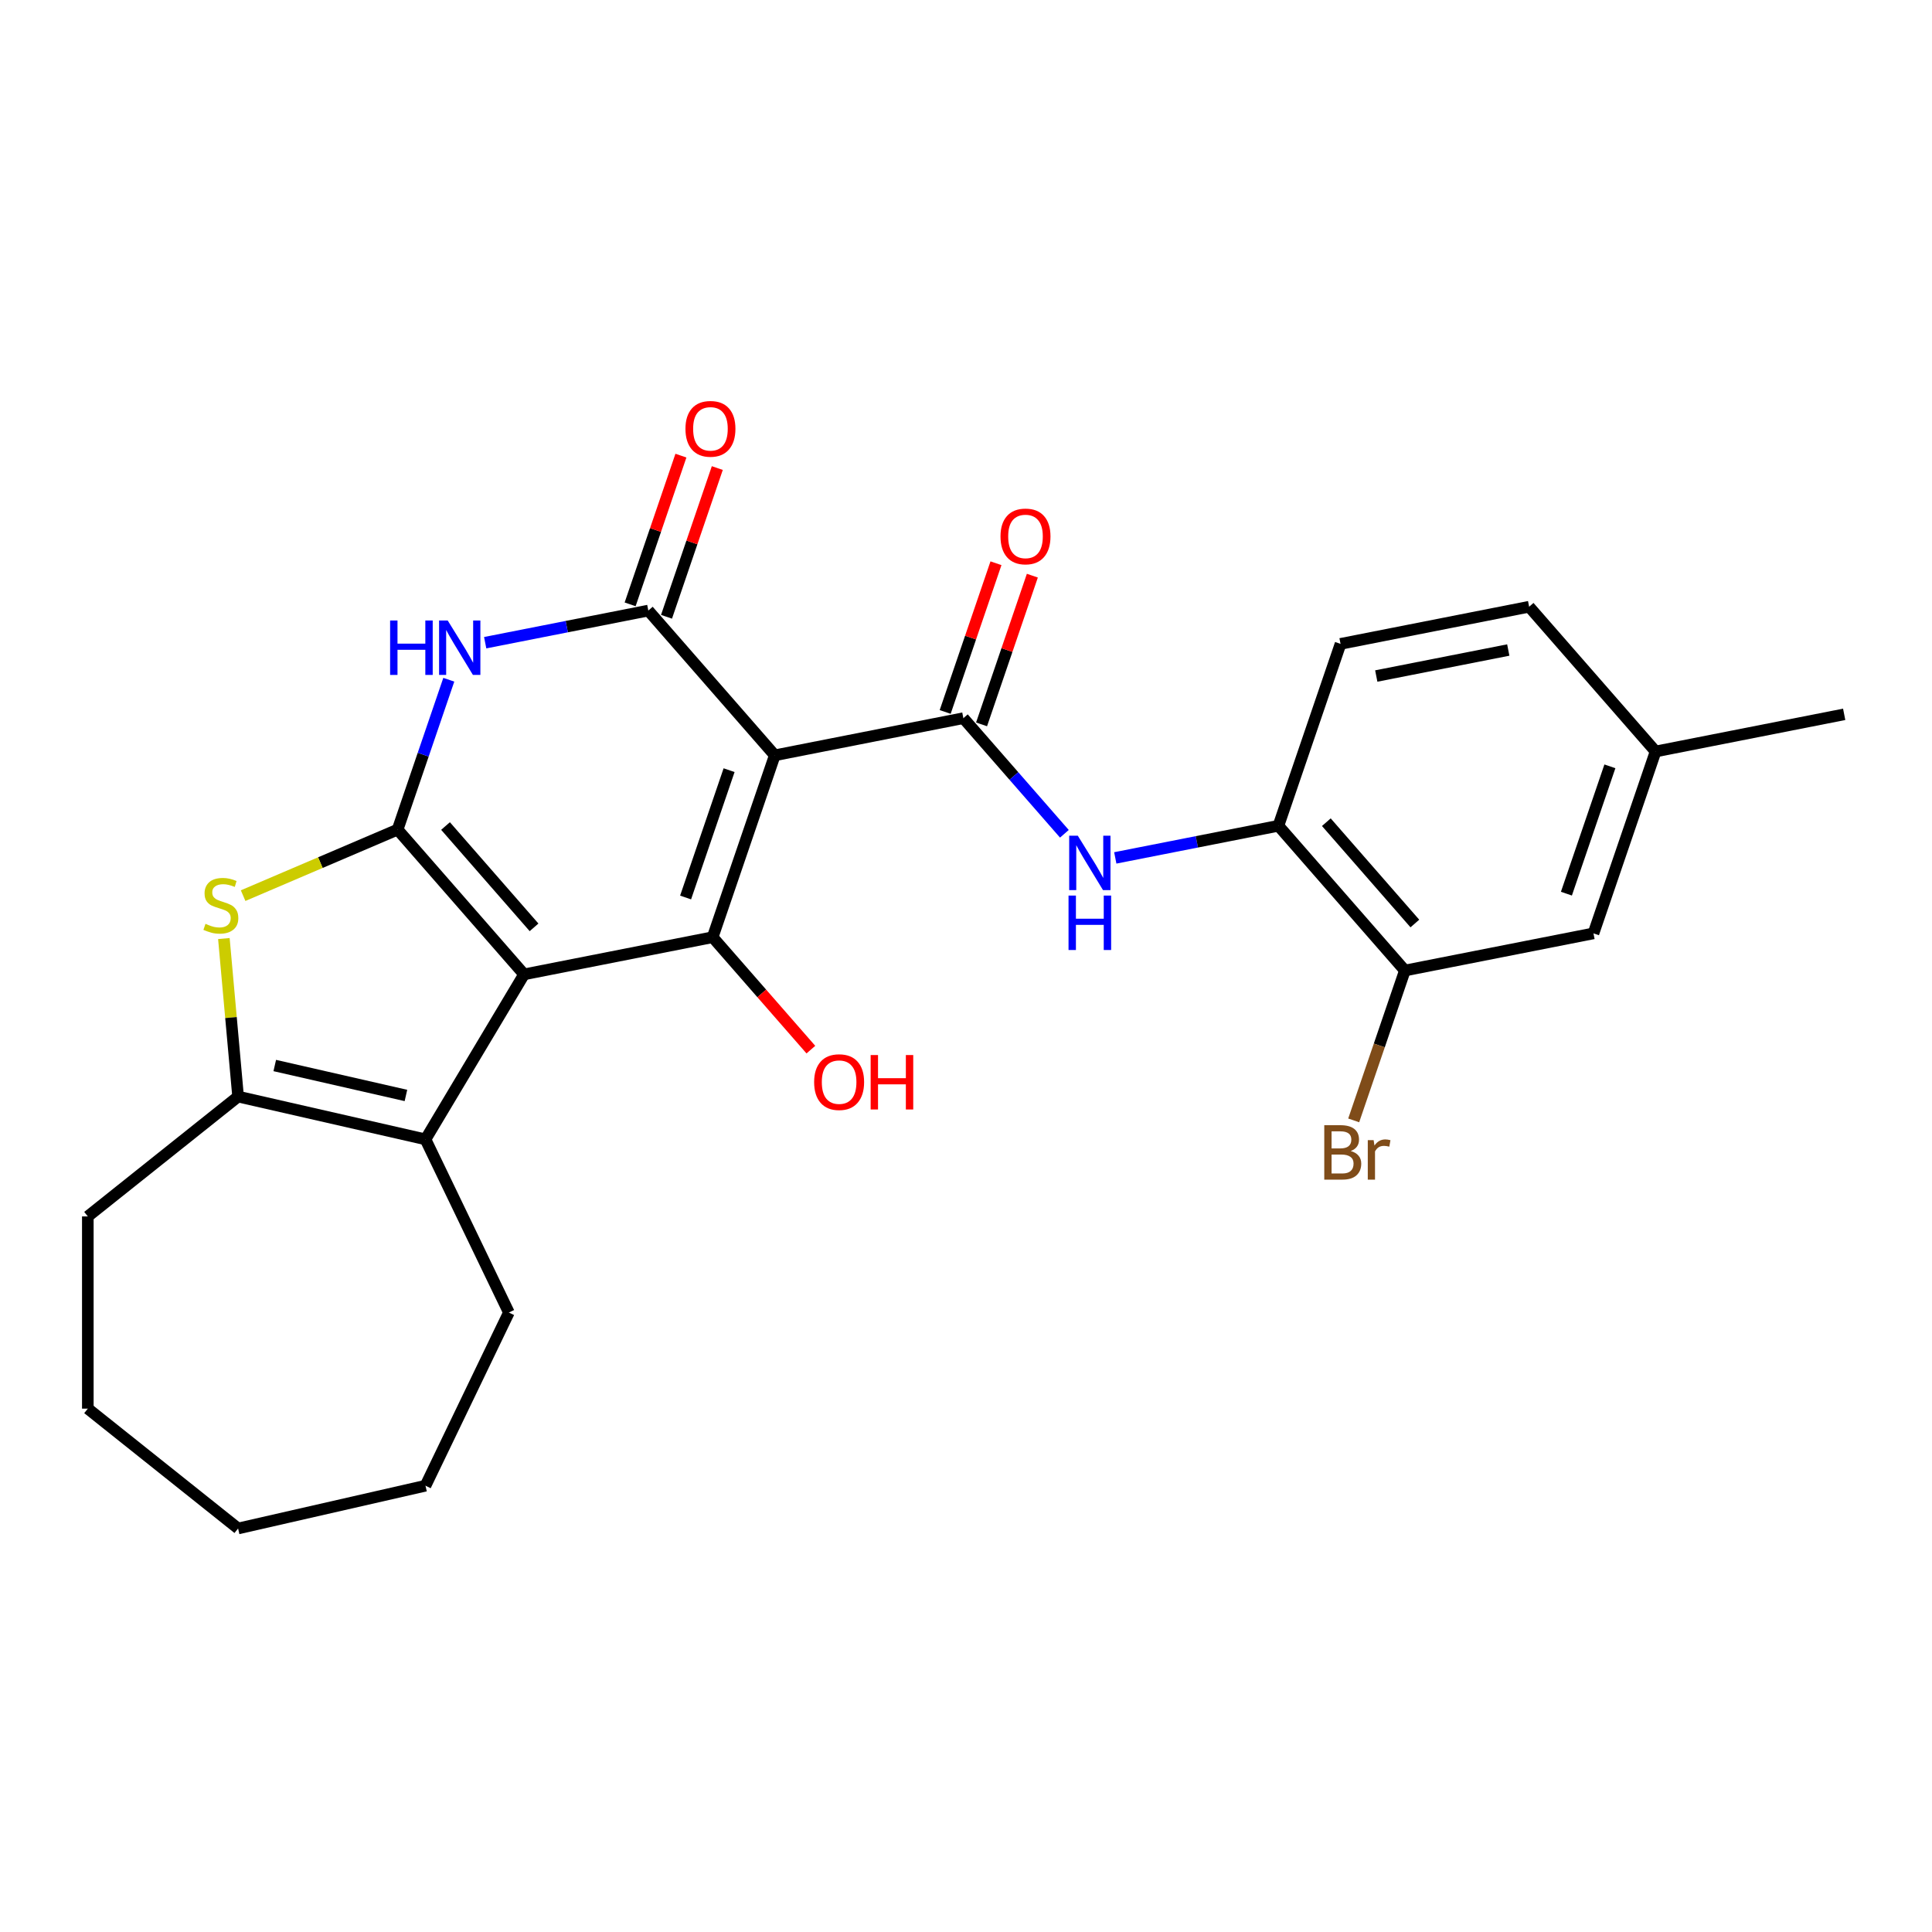 <?xml version='1.0' encoding='iso-8859-1'?>
<svg version='1.1' baseProfile='full'
              xmlns='http://www.w3.org/2000/svg'
                      xmlns:rdkit='http://www.rdkit.org/xml'
                      xmlns:xlink='http://www.w3.org/1999/xlink'
                  xml:space='preserve'
width='1000px' height='1000px' viewBox='0 0 1000 1000'>
<!-- END OF HEADER -->
<rect style='opacity:1.0;fill:#FFFFFF;stroke:none' width='1000' height='1000' x='0' y='0'> </rect>
<path class='bond-0' d='M 271.258,504.324 L 205.801,429.403' style='fill:none;fill-rule:evenodd;stroke:#000000;stroke-width:6px;stroke-linecap:butt;stroke-linejoin:miter;stroke-opacity:1' />
<path class='bond-0' d='M 276.424,479.994 L 230.604,427.549' style='fill:none;fill-rule:evenodd;stroke:#000000;stroke-width:6px;stroke-linecap:butt;stroke-linejoin:miter;stroke-opacity:1' />
<path class='bond-2' d='M 271.258,504.324 L 368.871,485.097' style='fill:none;fill-rule:evenodd;stroke:#000000;stroke-width:6px;stroke-linecap:butt;stroke-linejoin:miter;stroke-opacity:1' />
<path class='bond-7' d='M 271.258,504.324 L 220.231,589.729' style='fill:none;fill-rule:evenodd;stroke:#000000;stroke-width:6px;stroke-linecap:butt;stroke-linejoin:miter;stroke-opacity:1' />
<path class='bond-4' d='M 205.801,429.403 L 219.049,390.616' style='fill:none;fill-rule:evenodd;stroke:#000000;stroke-width:6px;stroke-linecap:butt;stroke-linejoin:miter;stroke-opacity:1' />
<path class='bond-4' d='M 219.049,390.616 L 232.296,351.829' style='fill:none;fill-rule:evenodd;stroke:#0000FF;stroke-width:6px;stroke-linecap:butt;stroke-linejoin:miter;stroke-opacity:1' />
<path class='bond-6' d='M 205.801,429.403 L 165.821,446.491' style='fill:none;fill-rule:evenodd;stroke:#000000;stroke-width:6px;stroke-linecap:butt;stroke-linejoin:miter;stroke-opacity:1' />
<path class='bond-6' d='M 165.821,446.491 L 125.84,463.58' style='fill:none;fill-rule:evenodd;stroke:#CCCC00;stroke-width:6px;stroke-linecap:butt;stroke-linejoin:miter;stroke-opacity:1' />
<path class='bond-1' d='M 401.026,390.949 L 368.871,485.097' style='fill:none;fill-rule:evenodd;stroke:#000000;stroke-width:6px;stroke-linecap:butt;stroke-linejoin:miter;stroke-opacity:1' />
<path class='bond-1' d='M 377.373,398.64 L 354.864,464.544' style='fill:none;fill-rule:evenodd;stroke:#000000;stroke-width:6px;stroke-linecap:butt;stroke-linejoin:miter;stroke-opacity:1' />
<path class='bond-3' d='M 401.026,390.949 L 335.569,316.028' style='fill:none;fill-rule:evenodd;stroke:#000000;stroke-width:6px;stroke-linecap:butt;stroke-linejoin:miter;stroke-opacity:1' />
<path class='bond-5' d='M 401.026,390.949 L 498.639,371.723' style='fill:none;fill-rule:evenodd;stroke:#000000;stroke-width:6px;stroke-linecap:butt;stroke-linejoin:miter;stroke-opacity:1' />
<path class='bond-14' d='M 368.871,485.097 L 394.289,514.191' style='fill:none;fill-rule:evenodd;stroke:#000000;stroke-width:6px;stroke-linecap:butt;stroke-linejoin:miter;stroke-opacity:1' />
<path class='bond-14' d='M 394.289,514.191 L 419.708,543.285' style='fill:none;fill-rule:evenodd;stroke:#FF0000;stroke-width:6px;stroke-linecap:butt;stroke-linejoin:miter;stroke-opacity:1' />
<path class='bond-12' d='M 344.984,319.243 L 358.129,280.755' style='fill:none;fill-rule:evenodd;stroke:#000000;stroke-width:6px;stroke-linecap:butt;stroke-linejoin:miter;stroke-opacity:1' />
<path class='bond-12' d='M 358.129,280.755 L 371.275,242.267' style='fill:none;fill-rule:evenodd;stroke:#FF0000;stroke-width:6px;stroke-linecap:butt;stroke-linejoin:miter;stroke-opacity:1' />
<path class='bond-12' d='M 326.154,312.812 L 339.3,274.324' style='fill:none;fill-rule:evenodd;stroke:#000000;stroke-width:6px;stroke-linecap:butt;stroke-linejoin:miter;stroke-opacity:1' />
<path class='bond-12' d='M 339.3,274.324 L 352.445,235.836' style='fill:none;fill-rule:evenodd;stroke:#FF0000;stroke-width:6px;stroke-linecap:butt;stroke-linejoin:miter;stroke-opacity:1' />
<path class='bond-27' d='M 335.569,316.028 L 293.349,324.344' style='fill:none;fill-rule:evenodd;stroke:#000000;stroke-width:6px;stroke-linecap:butt;stroke-linejoin:miter;stroke-opacity:1' />
<path class='bond-27' d='M 293.349,324.344 L 251.129,332.66' style='fill:none;fill-rule:evenodd;stroke:#0000FF;stroke-width:6px;stroke-linecap:butt;stroke-linejoin:miter;stroke-opacity:1' />
<path class='bond-9' d='M 498.639,371.723 L 524.781,401.645' style='fill:none;fill-rule:evenodd;stroke:#000000;stroke-width:6px;stroke-linecap:butt;stroke-linejoin:miter;stroke-opacity:1' />
<path class='bond-9' d='M 524.781,401.645 L 550.923,431.567' style='fill:none;fill-rule:evenodd;stroke:#0000FF;stroke-width:6px;stroke-linecap:butt;stroke-linejoin:miter;stroke-opacity:1' />
<path class='bond-13' d='M 508.053,374.938 L 521.199,336.45' style='fill:none;fill-rule:evenodd;stroke:#000000;stroke-width:6px;stroke-linecap:butt;stroke-linejoin:miter;stroke-opacity:1' />
<path class='bond-13' d='M 521.199,336.45 L 534.344,297.962' style='fill:none;fill-rule:evenodd;stroke:#FF0000;stroke-width:6px;stroke-linecap:butt;stroke-linejoin:miter;stroke-opacity:1' />
<path class='bond-13' d='M 489.224,368.507 L 502.369,330.019' style='fill:none;fill-rule:evenodd;stroke:#000000;stroke-width:6px;stroke-linecap:butt;stroke-linejoin:miter;stroke-opacity:1' />
<path class='bond-13' d='M 502.369,330.019 L 515.514,291.531' style='fill:none;fill-rule:evenodd;stroke:#FF0000;stroke-width:6px;stroke-linecap:butt;stroke-linejoin:miter;stroke-opacity:1' />
<path class='bond-26' d='M 115.876,485.795 L 119.556,526.693' style='fill:none;fill-rule:evenodd;stroke:#CCCC00;stroke-width:6px;stroke-linecap:butt;stroke-linejoin:miter;stroke-opacity:1' />
<path class='bond-26' d='M 119.556,526.693 L 123.237,567.591' style='fill:none;fill-rule:evenodd;stroke:#000000;stroke-width:6px;stroke-linecap:butt;stroke-linejoin:miter;stroke-opacity:1' />
<path class='bond-8' d='M 220.231,589.729 L 123.237,567.591' style='fill:none;fill-rule:evenodd;stroke:#000000;stroke-width:6px;stroke-linecap:butt;stroke-linejoin:miter;stroke-opacity:1' />
<path class='bond-8' d='M 210.11,567.01 L 142.214,551.513' style='fill:none;fill-rule:evenodd;stroke:#000000;stroke-width:6px;stroke-linecap:butt;stroke-linejoin:miter;stroke-opacity:1' />
<path class='bond-19' d='M 220.231,589.729 L 263.397,679.365' style='fill:none;fill-rule:evenodd;stroke:#000000;stroke-width:6px;stroke-linecap:butt;stroke-linejoin:miter;stroke-opacity:1' />
<path class='bond-21' d='M 123.237,567.591 L 45.455,629.621' style='fill:none;fill-rule:evenodd;stroke:#000000;stroke-width:6px;stroke-linecap:butt;stroke-linejoin:miter;stroke-opacity:1' />
<path class='bond-10' d='M 577.268,444.05 L 619.488,435.734' style='fill:none;fill-rule:evenodd;stroke:#0000FF;stroke-width:6px;stroke-linecap:butt;stroke-linejoin:miter;stroke-opacity:1' />
<path class='bond-10' d='M 619.488,435.734 L 661.708,427.418' style='fill:none;fill-rule:evenodd;stroke:#000000;stroke-width:6px;stroke-linecap:butt;stroke-linejoin:miter;stroke-opacity:1' />
<path class='bond-11' d='M 661.708,427.418 L 727.165,502.339' style='fill:none;fill-rule:evenodd;stroke:#000000;stroke-width:6px;stroke-linecap:butt;stroke-linejoin:miter;stroke-opacity:1' />
<path class='bond-11' d='M 686.511,425.564 L 732.331,478.009' style='fill:none;fill-rule:evenodd;stroke:#000000;stroke-width:6px;stroke-linecap:butt;stroke-linejoin:miter;stroke-opacity:1' />
<path class='bond-16' d='M 661.708,427.418 L 693.864,333.269' style='fill:none;fill-rule:evenodd;stroke:#000000;stroke-width:6px;stroke-linecap:butt;stroke-linejoin:miter;stroke-opacity:1' />
<path class='bond-15' d='M 727.165,502.339 L 824.778,483.112' style='fill:none;fill-rule:evenodd;stroke:#000000;stroke-width:6px;stroke-linecap:butt;stroke-linejoin:miter;stroke-opacity:1' />
<path class='bond-17' d='M 727.165,502.339 L 713.918,541.126' style='fill:none;fill-rule:evenodd;stroke:#000000;stroke-width:6px;stroke-linecap:butt;stroke-linejoin:miter;stroke-opacity:1' />
<path class='bond-17' d='M 713.918,541.126 L 700.671,579.913' style='fill:none;fill-rule:evenodd;stroke:#7F4C19;stroke-width:6px;stroke-linecap:butt;stroke-linejoin:miter;stroke-opacity:1' />
<path class='bond-29' d='M 824.778,483.112 L 856.933,388.964' style='fill:none;fill-rule:evenodd;stroke:#000000;stroke-width:6px;stroke-linecap:butt;stroke-linejoin:miter;stroke-opacity:1' />
<path class='bond-29' d='M 810.771,462.559 L 833.28,396.655' style='fill:none;fill-rule:evenodd;stroke:#000000;stroke-width:6px;stroke-linecap:butt;stroke-linejoin:miter;stroke-opacity:1' />
<path class='bond-20' d='M 693.864,333.269 L 791.476,314.043' style='fill:none;fill-rule:evenodd;stroke:#000000;stroke-width:6px;stroke-linecap:butt;stroke-linejoin:miter;stroke-opacity:1' />
<path class='bond-20' d='M 712.351,349.908 L 780.679,336.449' style='fill:none;fill-rule:evenodd;stroke:#000000;stroke-width:6px;stroke-linecap:butt;stroke-linejoin:miter;stroke-opacity:1' />
<path class='bond-18' d='M 856.933,388.964 L 791.476,314.043' style='fill:none;fill-rule:evenodd;stroke:#000000;stroke-width:6px;stroke-linecap:butt;stroke-linejoin:miter;stroke-opacity:1' />
<path class='bond-22' d='M 856.933,388.964 L 954.545,369.738' style='fill:none;fill-rule:evenodd;stroke:#000000;stroke-width:6px;stroke-linecap:butt;stroke-linejoin:miter;stroke-opacity:1' />
<path class='bond-23' d='M 263.397,679.365 L 220.231,769.001' style='fill:none;fill-rule:evenodd;stroke:#000000;stroke-width:6px;stroke-linecap:butt;stroke-linejoin:miter;stroke-opacity:1' />
<path class='bond-24' d='M 45.455,629.621 L 45.455,729.109' style='fill:none;fill-rule:evenodd;stroke:#000000;stroke-width:6px;stroke-linecap:butt;stroke-linejoin:miter;stroke-opacity:1' />
<path class='bond-25' d='M 220.231,769.001 L 123.237,791.139' style='fill:none;fill-rule:evenodd;stroke:#000000;stroke-width:6px;stroke-linecap:butt;stroke-linejoin:miter;stroke-opacity:1' />
<path class='bond-28' d='M 45.455,729.109 L 123.237,791.139' style='fill:none;fill-rule:evenodd;stroke:#000000;stroke-width:6px;stroke-linecap:butt;stroke-linejoin:miter;stroke-opacity:1' />
<path  class='atom-5' d='M 201.922 321.167
L 205.743 321.167
L 205.743 333.145
L 220.148 333.145
L 220.148 321.167
L 223.969 321.167
L 223.969 349.342
L 220.148 349.342
L 220.148 336.329
L 205.743 336.329
L 205.743 349.342
L 201.922 349.342
L 201.922 321.167
' fill='#0000FF'/>
<path  class='atom-5' d='M 231.729 321.167
L 240.961 336.09
Q 241.877 337.562, 243.349 340.229
Q 244.821 342.895, 244.901 343.054
L 244.901 321.167
L 248.642 321.167
L 248.642 349.342
L 244.782 349.342
L 234.873 333.026
Q 233.719 331.116, 232.485 328.927
Q 231.291 326.738, 230.933 326.062
L 230.933 349.342
L 227.272 349.342
L 227.272 321.167
L 231.729 321.167
' fill='#0000FF'/>
<path  class='atom-7' d='M 106.36 478.174
Q 106.679 478.293, 107.992 478.851
Q 109.305 479.408, 110.738 479.766
Q 112.21 480.084, 113.643 480.084
Q 116.309 480.084, 117.861 478.811
Q 119.413 477.497, 119.413 475.229
Q 119.413 473.677, 118.617 472.722
Q 117.861 471.767, 116.667 471.25
Q 115.473 470.732, 113.484 470.135
Q 110.977 469.379, 109.464 468.663
Q 107.992 467.947, 106.917 466.434
Q 105.883 464.922, 105.883 462.375
Q 105.883 458.834, 108.27 456.645
Q 110.698 454.456, 115.473 454.456
Q 118.737 454.456, 122.438 456.008
L 121.522 459.072
Q 118.14 457.679, 115.593 457.679
Q 112.847 457.679, 111.335 458.834
Q 109.822 459.948, 109.862 461.898
Q 109.862 463.41, 110.618 464.325
Q 111.414 465.241, 112.529 465.758
Q 113.683 466.275, 115.593 466.872
Q 118.14 467.668, 119.652 468.464
Q 121.164 469.26, 122.239 470.891
Q 123.353 472.483, 123.353 475.229
Q 123.353 479.129, 120.726 481.238
Q 118.14 483.308, 113.802 483.308
Q 111.295 483.308, 109.385 482.75
Q 107.514 482.233, 105.286 481.318
L 106.36 478.174
' fill='#CCCC00'/>
<path  class='atom-10' d='M 557.868 432.557
L 567.1 447.48
Q 568.015 448.952, 569.488 451.619
Q 570.96 454.285, 571.04 454.444
L 571.04 432.557
L 574.781 432.557
L 574.781 460.732
L 570.921 460.732
L 561.012 444.416
Q 559.857 442.505, 558.624 440.317
Q 557.43 438.128, 557.072 437.451
L 557.072 460.732
L 553.411 460.732
L 553.411 432.557
L 557.868 432.557
' fill='#0000FF'/>
<path  class='atom-10' d='M 553.072 463.549
L 556.893 463.549
L 556.893 475.528
L 571.299 475.528
L 571.299 463.549
L 575.119 463.549
L 575.119 491.724
L 571.299 491.724
L 571.299 478.711
L 556.893 478.711
L 556.893 491.724
L 553.072 491.724
L 553.072 463.549
' fill='#0000FF'/>
<path  class='atom-13' d='M 354.791 221.959
Q 354.791 215.194, 358.134 211.413
Q 361.477 207.633, 367.725 207.633
Q 373.973 207.633, 377.315 211.413
Q 380.658 215.194, 380.658 221.959
Q 380.658 228.804, 377.276 232.704
Q 373.893 236.564, 367.725 236.564
Q 361.517 236.564, 358.134 232.704
Q 354.791 228.844, 354.791 221.959
M 367.725 233.38
Q 372.023 233.38, 374.331 230.515
Q 376.679 227.61, 376.679 221.959
Q 376.679 216.428, 374.331 213.642
Q 372.023 210.816, 367.725 210.816
Q 363.427 210.816, 361.079 213.602
Q 358.771 216.388, 358.771 221.959
Q 358.771 227.65, 361.079 230.515
Q 363.427 233.38, 367.725 233.38
' fill='#FF0000'/>
<path  class='atom-14' d='M 517.861 277.654
Q 517.861 270.889, 521.203 267.108
Q 524.546 263.328, 530.794 263.328
Q 537.042 263.328, 540.385 267.108
Q 543.728 270.889, 543.728 277.654
Q 543.728 284.499, 540.345 288.399
Q 536.962 292.259, 530.794 292.259
Q 524.586 292.259, 521.203 288.399
Q 517.861 284.539, 517.861 277.654
M 530.794 289.075
Q 535.092 289.075, 537.4 286.21
Q 539.748 283.305, 539.748 277.654
Q 539.748 272.122, 537.4 269.337
Q 535.092 266.511, 530.794 266.511
Q 526.496 266.511, 524.148 269.297
Q 521.84 272.083, 521.84 277.654
Q 521.84 283.345, 524.148 286.21
Q 526.496 289.075, 530.794 289.075
' fill='#FF0000'/>
<path  class='atom-15' d='M 421.394 560.099
Q 421.394 553.333, 424.737 549.553
Q 428.08 545.772, 434.328 545.772
Q 440.576 545.772, 443.918 549.553
Q 447.261 553.333, 447.261 560.099
Q 447.261 566.943, 443.879 570.843
Q 440.496 574.703, 434.328 574.703
Q 428.12 574.703, 424.737 570.843
Q 421.394 566.983, 421.394 560.099
M 434.328 571.52
Q 438.626 571.52, 440.934 568.655
Q 443.282 565.749, 443.282 560.099
Q 443.282 554.567, 440.934 551.781
Q 438.626 548.956, 434.328 548.956
Q 430.03 548.956, 427.682 551.742
Q 425.374 554.527, 425.374 560.099
Q 425.374 565.789, 427.682 568.655
Q 430.03 571.52, 434.328 571.52
' fill='#FF0000'/>
<path  class='atom-15' d='M 450.644 546.091
L 454.464 546.091
L 454.464 558.069
L 468.87 558.069
L 468.87 546.091
L 472.69 546.091
L 472.69 574.266
L 468.87 574.266
L 468.87 561.253
L 454.464 561.253
L 454.464 574.266
L 450.644 574.266
L 450.644 546.091
' fill='#FF0000'/>
<path  class='atom-18' d='M 699.128 595.771
Q 701.834 596.527, 703.188 598.198
Q 704.58 599.83, 704.58 602.258
Q 704.58 606.157, 702.073 608.386
Q 699.606 610.575, 694.91 610.575
L 685.439 610.575
L 685.439 582.4
L 693.756 582.4
Q 698.571 582.4, 700.999 584.35
Q 703.426 586.3, 703.426 589.881
Q 703.426 594.139, 699.128 595.771
M 689.219 585.583
L 689.219 594.418
L 693.756 594.418
Q 696.542 594.418, 697.974 593.304
Q 699.447 592.15, 699.447 589.881
Q 699.447 585.583, 693.756 585.583
L 689.219 585.583
M 694.91 607.391
Q 697.656 607.391, 699.128 606.078
Q 700.601 604.765, 700.601 602.258
Q 700.601 599.949, 698.969 598.795
Q 697.377 597.602, 694.313 597.602
L 689.219 597.602
L 689.219 607.391
L 694.91 607.391
' fill='#7F4C19'/>
<path  class='atom-18' d='M 710.987 590.12
L 711.425 592.945
Q 713.574 589.762, 717.076 589.762
Q 718.19 589.762, 719.703 590.16
L 719.106 593.503
Q 717.394 593.105, 716.439 593.105
Q 714.768 593.105, 713.654 593.781
Q 712.579 594.418, 711.704 595.97
L 711.704 610.575
L 707.963 610.575
L 707.963 590.12
L 710.987 590.12
' fill='#7F4C19'/>
</svg>
